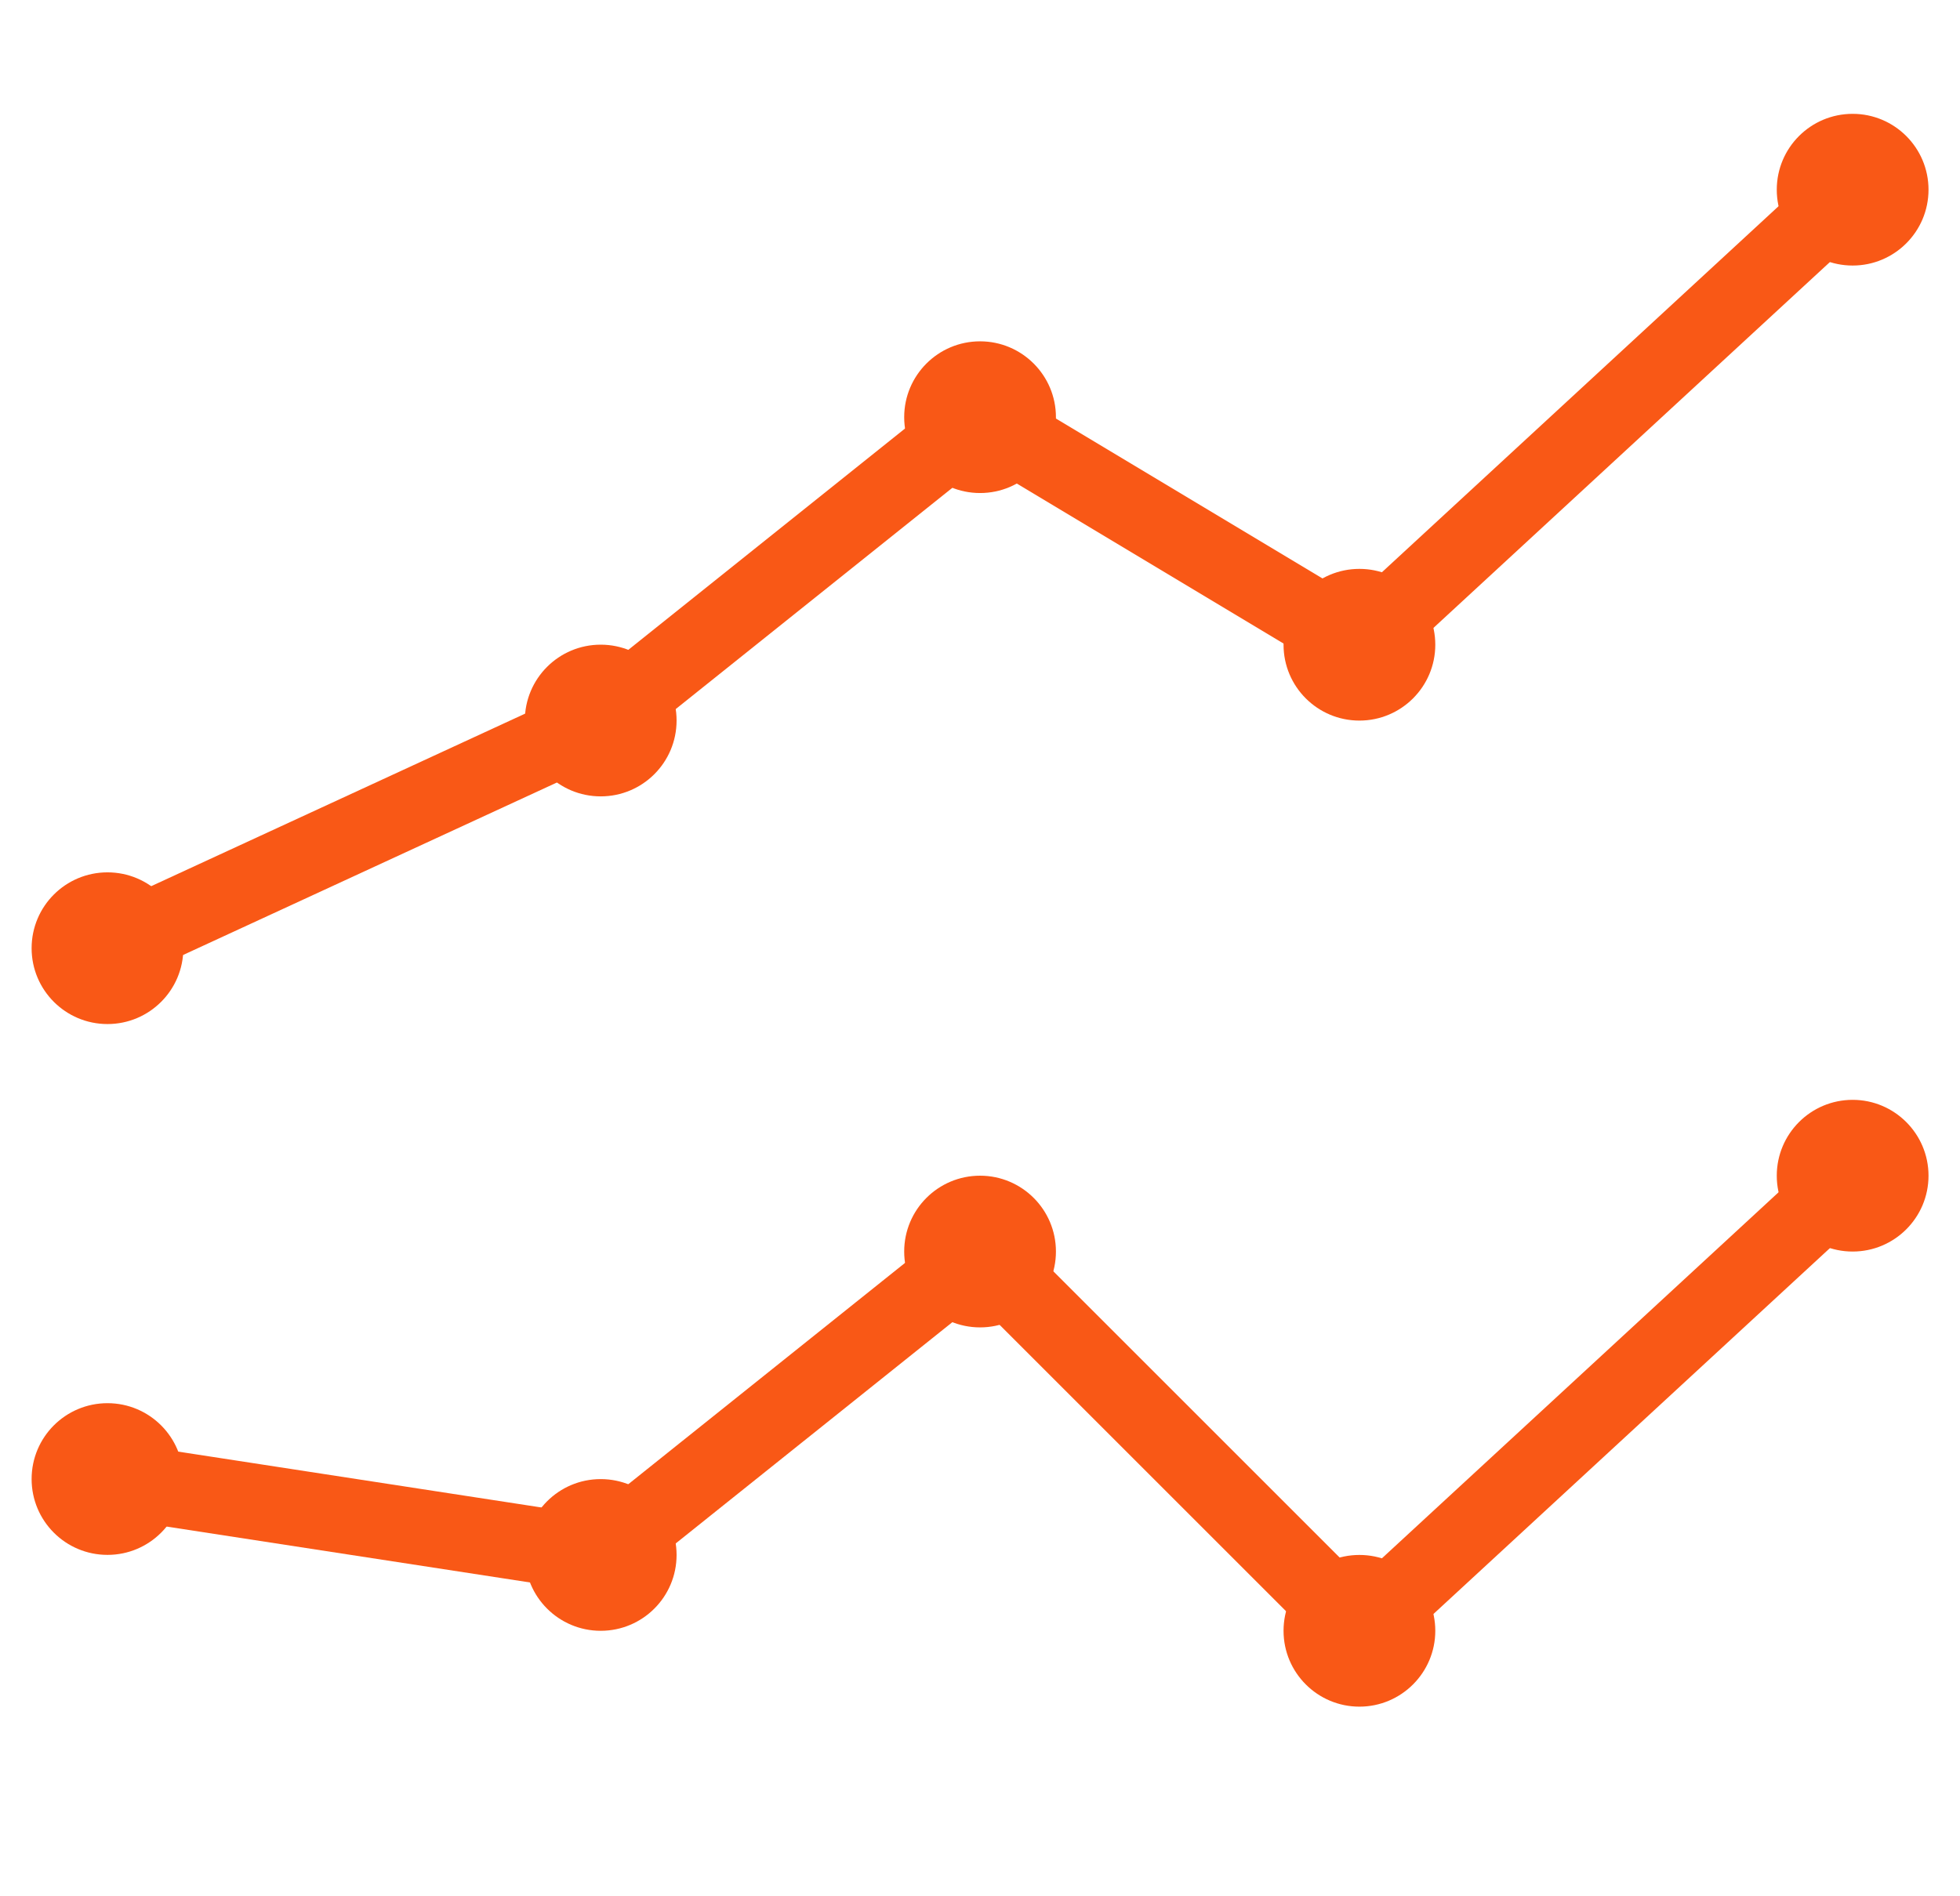 <svg width="31" height="30" viewBox="0 0 31 30" fill="none" xmlns="http://www.w3.org/2000/svg">
<g clip-path="url(#clip0_7650_21669)">
<path d="M1.699 15L9.499 11.4L15.499 6.6L21.499 10.2L29.299 3" stroke="#F95816" stroke-width="1.2" stroke-miterlimit="10" stroke-linecap="round"/>
<path d="M1.699 23.4L9.499 24.6L15.499 19.8L21.499 25.8L29.299 18.6" stroke="#F95816" stroke-width="1.2" stroke-miterlimit="10" stroke-linecap="round"/>
<path d="M1.7 16.201C2.363 16.201 2.9 15.664 2.9 15.001C2.9 14.338 2.363 13.801 1.7 13.801C1.037 13.801 0.5 14.338 0.5 15.001C0.5 15.664 1.037 16.201 1.7 16.201Z" fill="#F95816"/>
<path d="M9.501 12.599C10.164 12.599 10.701 12.062 10.701 11.399C10.701 10.736 10.164 10.199 9.501 10.199C8.838 10.199 8.301 10.736 8.301 11.399C8.301 12.062 8.838 12.599 9.501 12.599Z" fill="#F95816"/>
<path d="M15.501 7.8C16.163 7.8 16.701 7.263 16.701 6.6C16.701 5.938 16.163 5.4 15.501 5.4C14.838 5.4 14.301 5.938 14.301 6.6C14.301 7.263 14.838 7.8 15.501 7.8Z" fill="#F95816"/>
<path d="M21.501 11.4C22.163 11.4 22.701 10.863 22.701 10.2C22.701 9.537 22.163 9 21.501 9C20.838 9 20.301 9.537 20.301 10.2C20.301 10.863 20.838 11.4 21.501 11.4Z" fill="#F95816"/>
<path d="M29.302 4.201C29.964 4.201 30.502 3.664 30.502 3.001C30.502 2.338 29.964 1.801 29.302 1.801C28.639 1.801 28.102 2.338 28.102 3.001C28.102 3.664 28.639 4.201 29.302 4.201Z" fill="#F95816"/>
<path d="M1.7 24.599C2.363 24.599 2.9 24.062 2.9 23.399C2.9 22.736 2.363 22.199 1.7 22.199C1.037 22.199 0.5 22.736 0.5 23.399C0.5 24.062 1.037 24.599 1.7 24.599Z" fill="#F95816"/>
<path d="M9.501 25.8C10.164 25.8 10.701 25.263 10.701 24.6C10.701 23.938 10.164 23.4 9.501 23.4C8.838 23.4 8.301 23.938 8.301 24.6C8.301 25.263 8.838 25.8 9.501 25.8Z" fill="#F95816"/>
<path d="M15.501 21C16.163 21 16.701 20.462 16.701 19.8C16.701 19.137 16.163 18.6 15.501 18.6C14.838 18.6 14.301 19.137 14.301 19.8C14.301 20.462 14.838 21 15.501 21Z" fill="#F95816"/>
<path d="M21.501 27C22.163 27 22.701 26.462 22.701 25.8C22.701 25.137 22.163 24.6 21.501 24.6C20.838 24.6 20.301 25.137 20.301 25.8C20.301 26.462 20.838 27 21.501 27Z" fill="#F95816"/>
<path d="M29.302 19.8C29.964 19.8 30.502 19.263 30.502 18.6C30.502 17.938 29.964 17.4 29.302 17.4C28.639 17.4 28.102 17.938 28.102 18.6C28.102 19.263 28.639 19.8 29.302 19.8Z" fill="#F95816"/>
</g>
<defs>
<clipPath id="clip0_7650_21669">
<rect width="30" height="30" fill="white" transform="translate(0.5)"/>
</clipPath>
</defs>
</svg>
